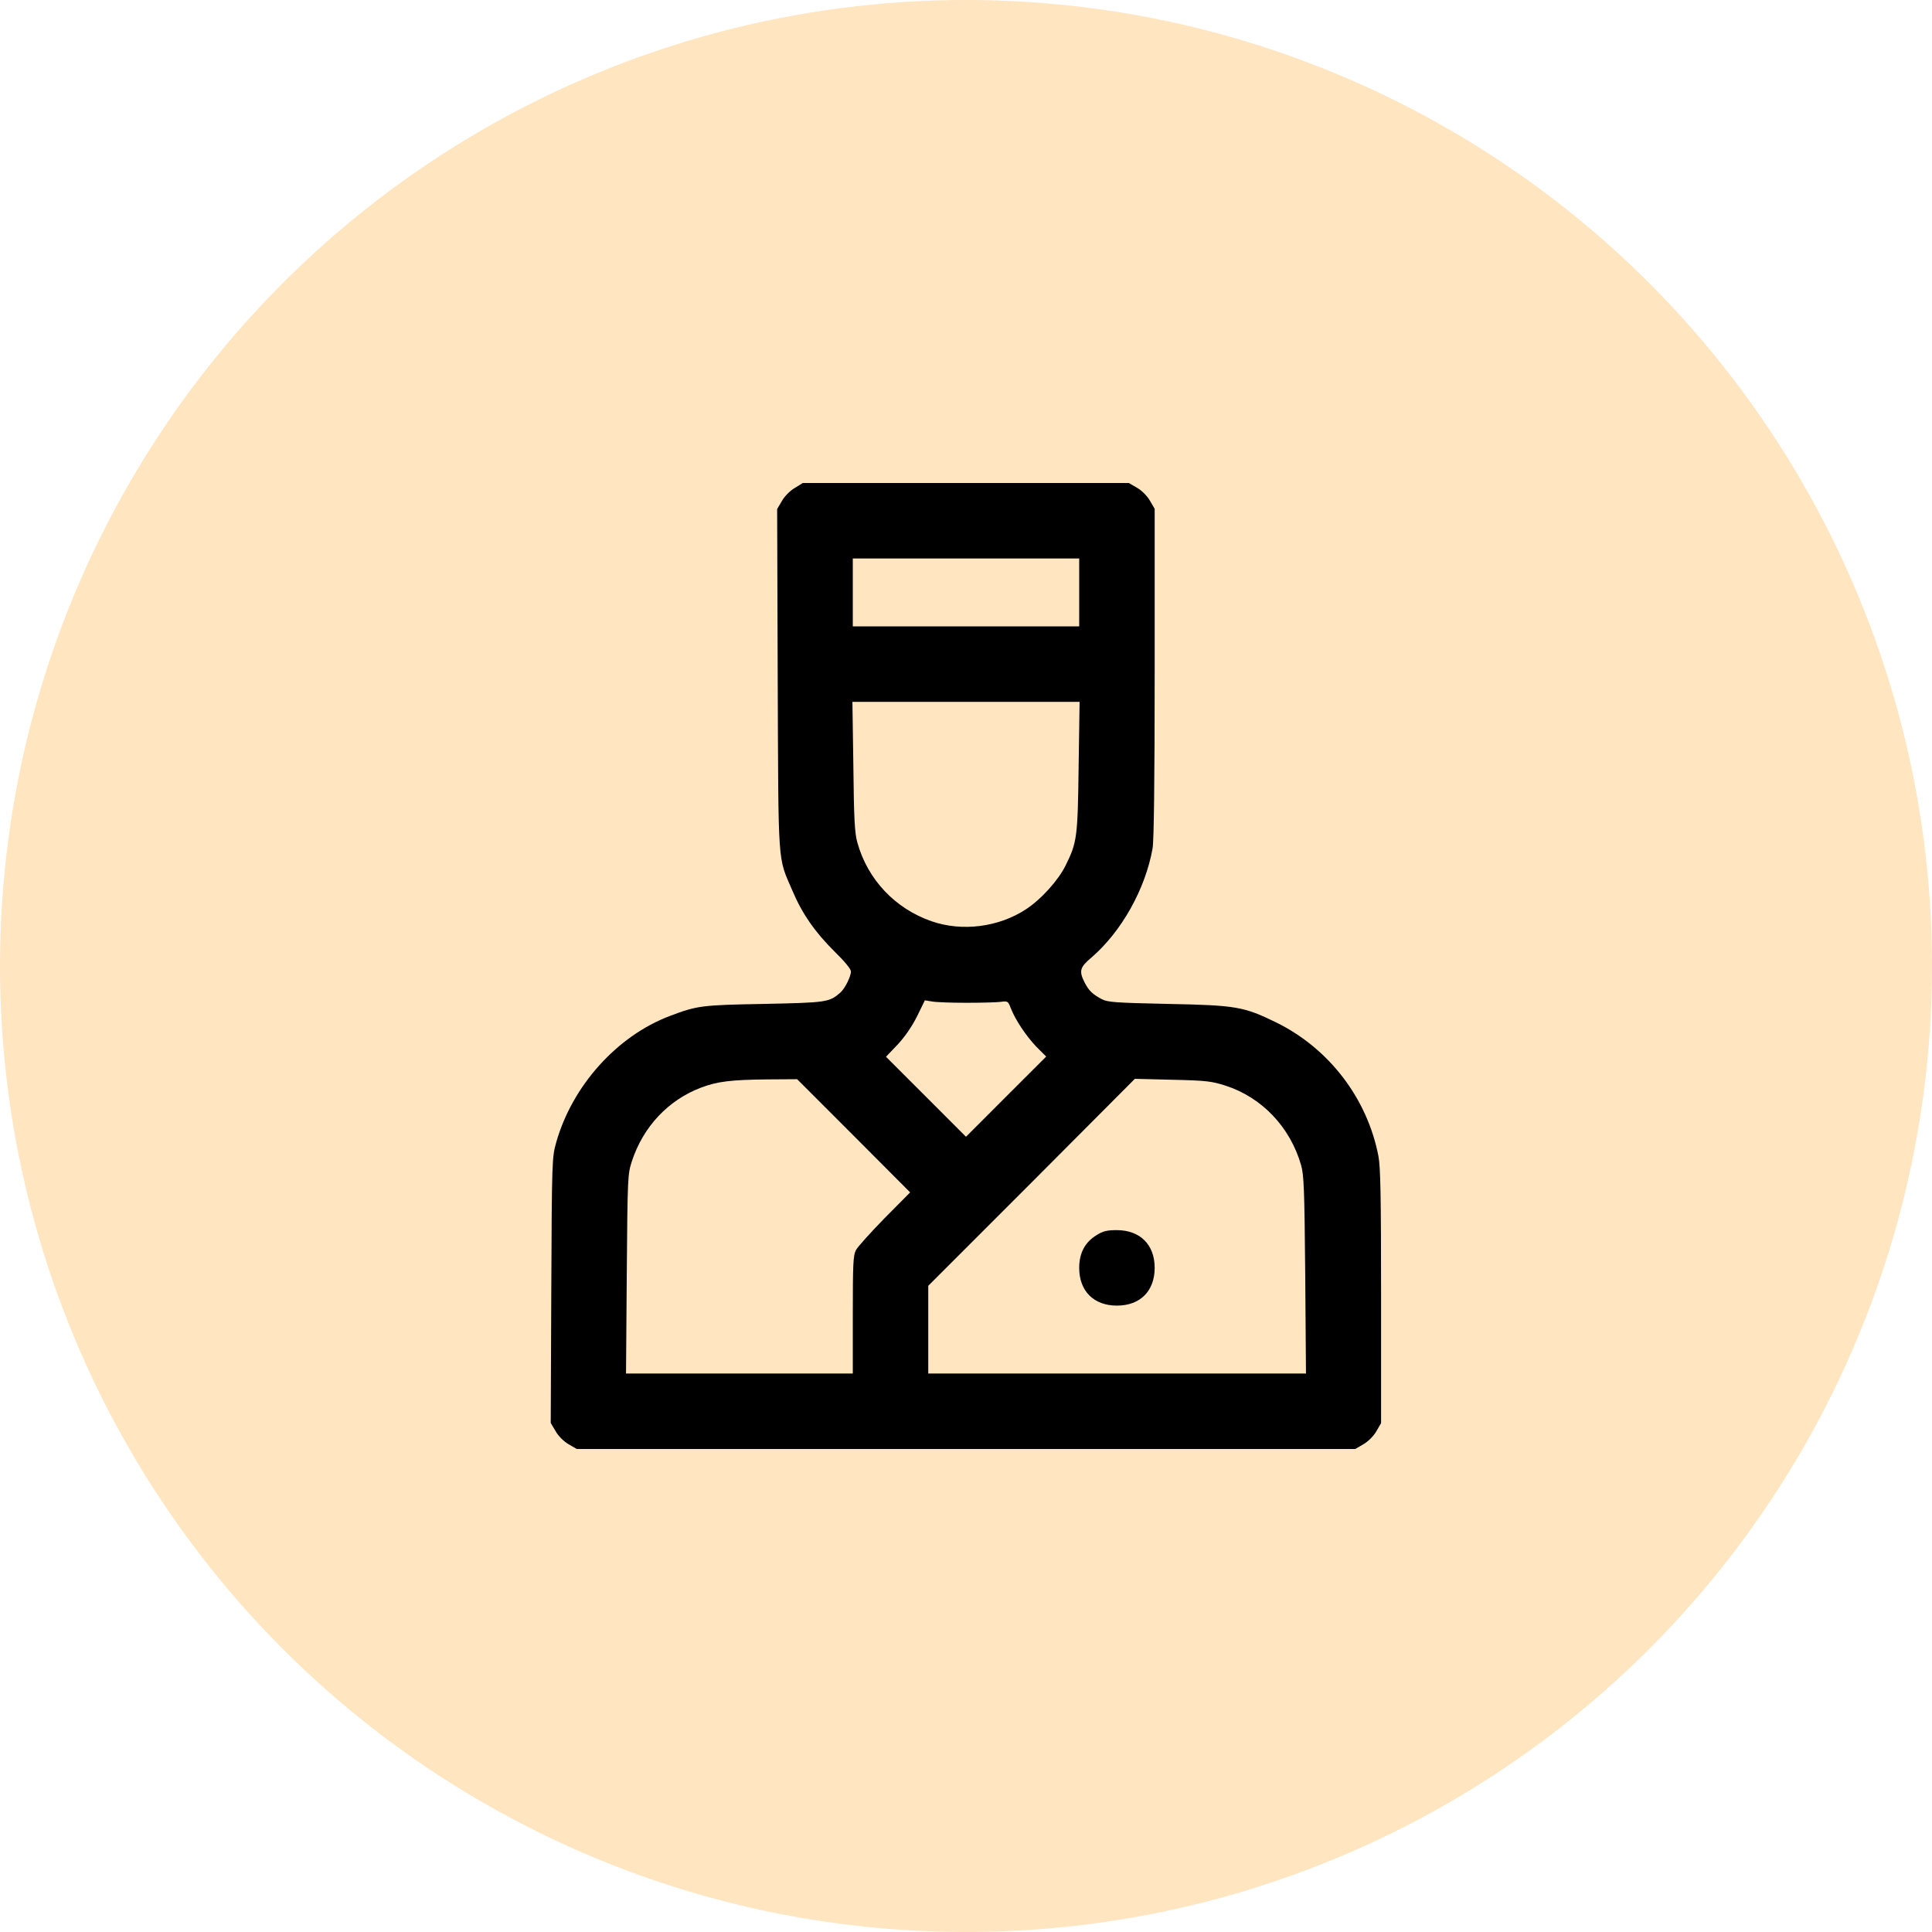 <?xml version="1.0" encoding="UTF-8"?> <svg xmlns="http://www.w3.org/2000/svg" width="120" height="120" viewBox="0 0 120 120" fill="none"><circle cx="60" cy="60" r="60" fill="#FFE5C0"></circle><path d="M49.371 30.305C49.078 30.469 48.738 30.82 48.574 31.102L48.27 31.617L48.305 42.199C48.352 54.047 48.293 53.168 49.219 55.324C49.816 56.742 50.625 57.902 51.82 59.086C52.477 59.73 52.852 60.188 52.852 60.34C52.852 60.656 52.477 61.406 52.195 61.652C51.504 62.25 51.375 62.273 47.461 62.355C43.547 62.426 43.312 62.461 41.602 63.105C38.32 64.348 35.543 67.441 34.547 70.957C34.289 71.883 34.277 71.988 34.242 80.133L34.207 88.383L34.512 88.898C34.688 89.203 35.016 89.531 35.32 89.707L35.824 90H60H84.176L84.68 89.707C84.984 89.531 85.312 89.203 85.488 88.898L85.781 88.394V80.543C85.781 74.262 85.746 72.504 85.617 71.812C84.926 68.227 82.559 65.133 79.289 63.516C77.25 62.52 76.793 62.438 72.539 62.355C69.269 62.285 68.801 62.25 68.438 62.062C67.863 61.758 67.629 61.535 67.371 61.031C67.008 60.316 67.066 60.082 67.793 59.473C69.656 57.867 71.144 55.219 71.59 52.688C71.672 52.23 71.719 48.398 71.719 41.801V31.605L71.426 31.102C71.25 30.797 70.922 30.469 70.617 30.293L70.113 30H59.988H49.863L49.371 30.305ZM67.031 36.797V38.906H60H52.969V36.797V34.688H60H67.031V36.797ZM66.996 47.602C66.938 51.996 66.902 52.312 66.188 53.754C65.731 54.68 64.664 55.863 63.715 56.484C62.027 57.586 59.766 57.879 57.867 57.223C55.594 56.438 53.883 54.621 53.25 52.324C53.086 51.75 53.039 50.859 53.004 47.602L52.945 43.594H60H67.055L66.996 47.602ZM60 62.285C60.938 62.285 61.898 62.262 62.156 62.227C62.59 62.168 62.613 62.18 62.789 62.637C63.082 63.375 63.727 64.336 64.371 65.016L64.981 65.625L62.484 68.121L60 70.606L57.516 68.121L55.031 65.637L55.758 64.875C56.215 64.383 56.648 63.75 56.965 63.117L57.445 62.133L57.879 62.203C58.113 62.25 59.062 62.285 60 62.285ZM53.027 70.547L56.531 74.062L54.938 75.668C54.07 76.559 53.262 77.449 53.156 77.66C52.992 77.988 52.969 78.551 52.969 81.68V85.312H45.926H38.883L38.93 79.137C38.977 73.078 38.988 72.938 39.246 72.129C39.949 69.984 41.508 68.32 43.559 67.547C44.555 67.172 45.398 67.066 47.695 67.043L49.512 67.031L53.027 70.547ZM76.113 67.43C78.375 68.156 80.133 70.008 80.812 72.363C80.988 72.973 81.023 73.84 81.07 79.184L81.117 85.312H69.387H57.656V82.594V79.863L64.078 73.441L70.488 67.008L72.832 67.066C74.941 67.113 75.269 67.16 76.113 67.43Z" fill="black"></path><path d="M68.121 76.711C67.394 77.144 67.031 77.824 67.031 78.75C67.031 80.191 67.934 81.094 69.375 81.094C70.816 81.094 71.719 80.191 71.719 78.75C71.719 77.309 70.816 76.406 69.363 76.406C68.766 76.406 68.508 76.465 68.121 76.711Z" fill="black"></path></svg> 